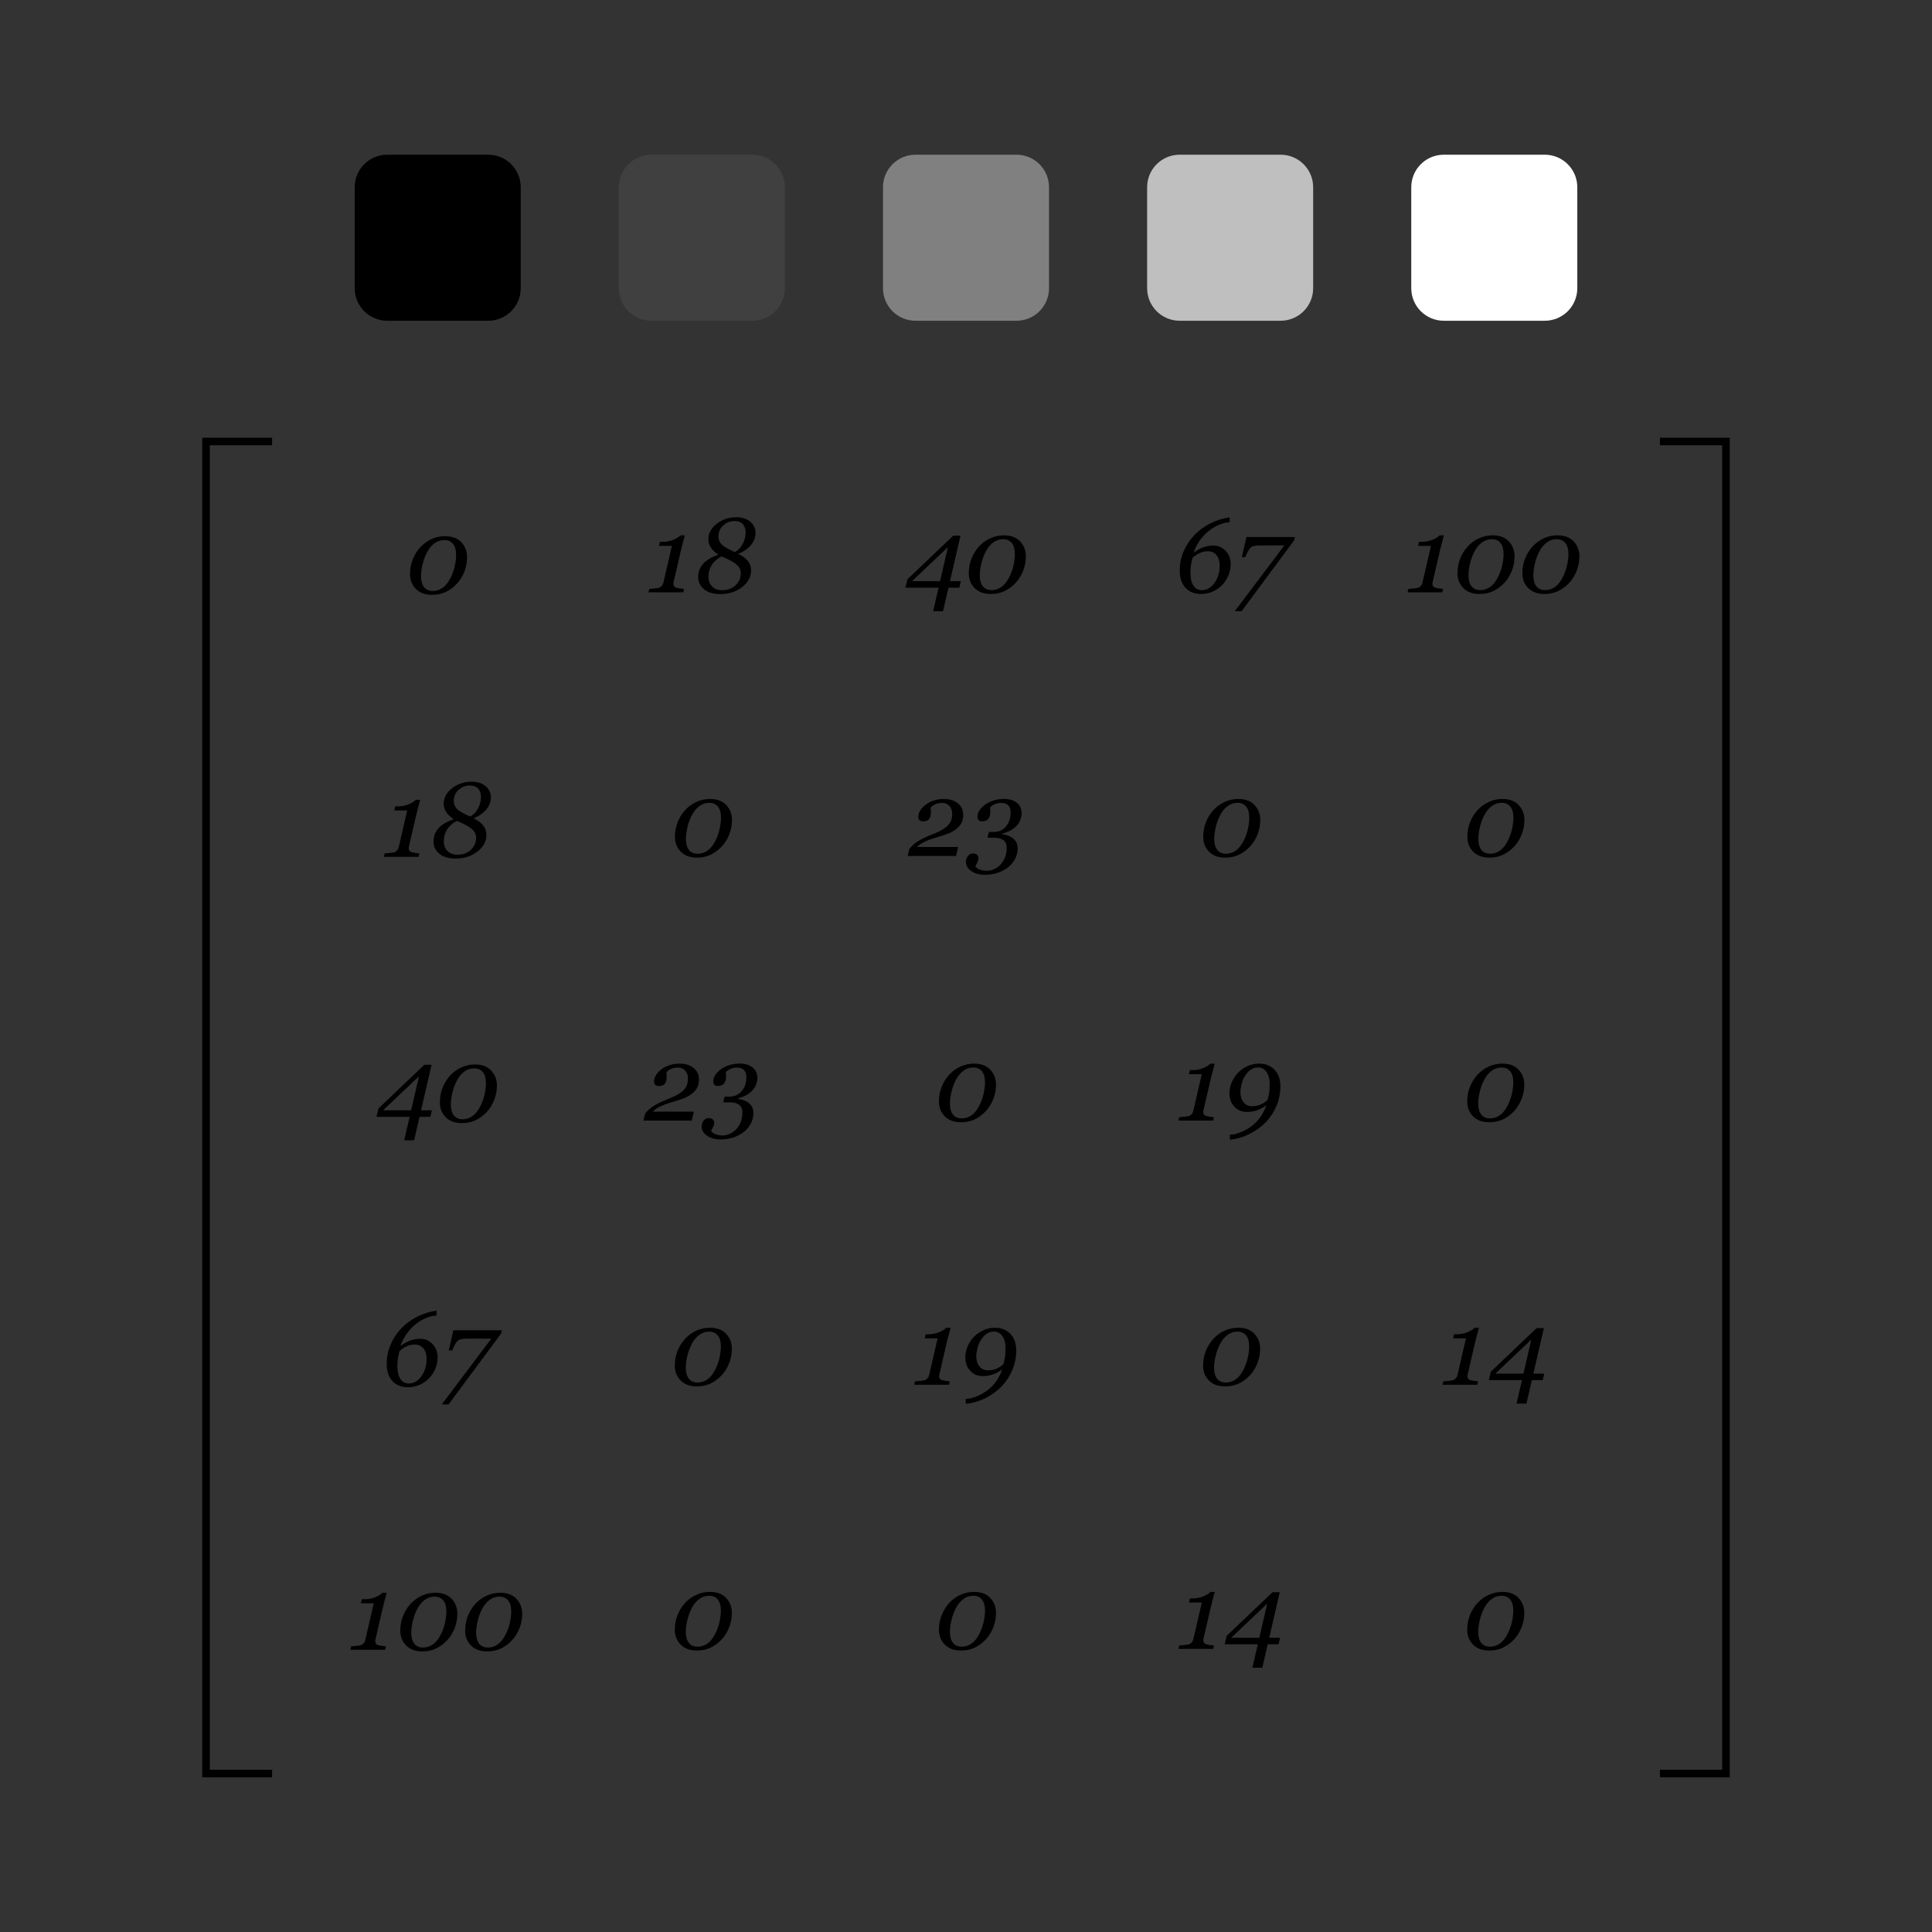 <?xml version="1.0" encoding="utf-8"?>
<!-- Generator: Adobe Illustrator 24.1.3, SVG Export Plug-In . SVG Version: 6.00 Build 0)  -->
<svg version="1.1" id="Layer_1" xmlns="http://www.w3.org/2000/svg" xmlns:xlink="http://www.w3.org/1999/xlink" x="0px" y="0px"
	 viewBox="0 0 512 512" enable-background="new 0 0 512 512" xml:space="preserve">
<rect x="0" y="0" width="512" height="512" fill="#333333" stroke="none"/>
<g>
	<polygon points="72.111,471 53.6,471 53.6,116 72.111,116 72.111,118 55.6,118 55.6,469 72.111,469 	"/>
</g>
<g>
	<polygon points="458.4,471 439.89,471 439.89,469 456.4,469 456.4,118 439.89,118 439.89,116 
		458.4,116 	"/>
</g>
<g>
	<path d="M111.359,211.958c-0.192,0.684-0.403,1.465-0.632,2.345c-0.229,0.88-0.385,1.502-0.468,1.866
		l-1.89,8.176c-0.019,0.073-0.032,0.15-0.041,0.232s-0.014,0.16-0.014,0.232
		c0,0.237,0.055,0.436,0.164,0.595c0.109,0.16,0.241,0.276,0.396,0.349
		c0.182,0.091,0.528,0.178,1.039,0.26c0.51,0.082,0.92,0.132,1.23,0.15l-0.219,0.902h-9.209
		l0.219-0.902c0.282-0.018,0.718-0.057,1.306-0.116c0.588-0.059,1-0.121,1.237-0.185
		c0.246-0.073,0.487-0.234,0.725-0.485c0.237-0.25,0.392-0.544,0.465-0.882l2.25-9.734h-3.412
		l0.246-1.08h0.752c0.948,0,1.838-0.162,2.668-0.485c0.829-0.323,1.514-0.736,2.052-1.237H111.359z"/>
	<path d="M130.087,211.329c0,1.121-0.388,2.167-1.164,3.138c-0.775,0.971-1.916,1.775-3.421,2.413
		c1.195,0.574,2.062,1.224,2.602,1.948c0.538,0.725,0.808,1.52,0.808,2.386
		c0,1.732-0.795,3.218-2.386,4.457c-1.591,1.24-3.529,1.859-5.817,1.859
		c-1.823,0-3.249-0.429-4.279-1.285s-1.545-1.937-1.545-3.24c0-1.34,0.429-2.495,1.285-3.466
		s2.21-1.793,4.061-2.468c-0.902-0.583-1.57-1.219-2.003-1.907
		c-0.433-0.688-0.649-1.41-0.649-2.167c0-1.586,0.745-2.955,2.235-4.108
		c1.49-1.153,3.206-1.729,5.147-1.729c1.567,0,2.814,0.396,3.739,1.189
		S130.087,210.135,130.087,211.329z M126.177,222.021c0-0.501-0.104-0.948-0.314-1.34
		c-0.21-0.392-0.528-0.761-0.957-1.107c-0.429-0.346-0.966-0.684-1.613-1.012
		s-1.376-0.665-2.188-1.012c-1.148,0.565-2.019,1.312-2.611,2.242s-0.889,1.969-0.889,3.117
		c0,1.058,0.321,1.921,0.964,2.591s1.524,1.005,2.646,1.005c1.485,0,2.685-0.439,3.596-1.319
		C125.721,224.306,126.177,223.251,126.177,222.021z M127.462,211.165c0-0.866-0.247-1.581-0.74-2.146
		c-0.492-0.565-1.214-0.848-2.164-0.848c-1.196,0-2.212,0.388-3.048,1.162
		c-0.835,0.775-1.253,1.746-1.253,2.912c0,0.93,0.354,1.7,1.062,2.311
		c0.707,0.611,1.814,1.222,3.32,1.832c0.886-0.492,1.578-1.226,2.076-2.201
		C127.213,213.211,127.462,212.204,127.462,211.165z"/>
</g>
<g>
	<path d="M129.383,85h-26.766C97.858,85,94,81.142,94,76.383V49.617C94,44.858,97.858,41,102.617,41h26.766
		C134.142,41,138,44.858,138,49.617v26.766C138,81.142,134.142,85,129.383,85z"/>
</g>
<g>
	<path fill="#404040" d="M199.383,85h-26.766C167.858,85,164,81.142,164,76.383V49.617
		C164,44.858,167.858,41,172.617,41h26.766C204.142,41,208,44.858,208,49.617v26.766
		C208,81.142,204.142,85,199.383,85z"/>
</g>
<g>
	<path fill="#808080" d="M269.383,85h-26.766C237.858,85,234,81.142,234,76.383V49.617
		C234,44.858,237.858,41,242.617,41h26.766C274.142,41,278,44.858,278,49.617v26.766
		C278,81.142,274.142,85,269.383,85z"/>
</g>
<g>
	<path fill="#BFBFBF" d="M339.383,85h-26.766C307.858,85,304,81.142,304,76.383V49.617
		C304,44.858,307.858,41,312.617,41h26.766C344.142,41,348,44.858,348,49.617v26.766
		C348,81.142,344.142,85,339.383,85z"/>
</g>
<g>
	<path fill="#FFFFFF" d="M409.383,85h-26.766C377.858,85,374,81.142,374,76.383V49.617
		C374,44.858,377.858,41,382.617,41h26.766C414.142,41,418,44.858,418,49.617v26.766
		C418,81.142,414.142,85,409.383,85z"/>
</g>
<g>
	<path d="M114.464,294.248l-0.41,1.723h-2.874l-1.438,6.221h-2.624l1.438-6.221H99.767l0.547-2.242
		l12.132-11.553h1.923l-2.791,12.072H114.464z M111.042,285.211l-9.53,9.037h7.441L111.042,285.211z"/>
	<path d="M131.69,287.672c0,1.304-0.234,2.562-0.704,3.773c-0.47,1.213-1.109,2.266-1.921,3.158
		c-0.856,0.939-1.832,1.68-2.926,2.222s-2.343,0.813-3.746,0.813c-1.823,0-3.249-0.523-4.279-1.572
		c-1.03-1.048-1.545-2.36-1.545-3.938c0-1.376,0.239-2.668,0.718-3.876
		c0.479-1.207,1.142-2.276,1.989-3.206c0.829-0.911,1.816-1.631,2.96-2.16
		c1.144-0.528,2.354-0.793,3.63-0.793c1.868,0,3.307,0.54,4.313,1.62
		S131.69,286.113,131.69,287.672z M128.778,287.057c0-1.294-0.275-2.273-0.827-2.939
		c-0.552-0.665-1.311-0.998-2.276-0.998c-1.003,0-1.905,0.308-2.707,0.923s-1.477,1.475-2.023,2.577
		c-0.474,0.957-0.836,1.987-1.087,3.09c-0.251,1.104-0.376,2.105-0.376,3.008
		c0,1.222,0.265,2.177,0.793,2.864c0.528,0.688,1.308,1.032,2.338,1.032
		c0.948,0,1.818-0.28,2.611-0.841s1.49-1.442,2.092-2.646c0.511-1.012,0.882-2.06,1.114-3.145
		C128.662,288.898,128.778,287.923,128.778,287.057z"/>
</g>
<g>
	<path d="M123.781,147.672c0,1.304-0.234,2.562-0.704,3.773c-0.47,1.212-1.109,2.265-1.921,3.158
		c-0.856,0.939-1.832,1.68-2.926,2.222s-2.343,0.813-3.746,0.813c-1.823,0-3.249-0.524-4.279-1.572
		c-1.03-1.048-1.545-2.36-1.545-3.938c0-1.376,0.239-2.668,0.718-3.876
		c0.479-1.208,1.142-2.276,1.989-3.206c0.829-0.911,1.816-1.631,2.96-2.16
		c1.144-0.528,2.354-0.793,3.63-0.793c1.868,0,3.307,0.54,4.313,1.62
		S123.781,146.113,123.781,147.672z M120.869,147.057c0-1.294-0.275-2.274-0.827-2.939
		c-0.552-0.665-1.311-0.998-2.276-0.998c-1.003,0-1.905,0.308-2.707,0.923s-1.477,1.475-2.023,2.577
		c-0.474,0.957-0.836,1.987-1.087,3.09c-0.251,1.103-0.376,2.105-0.376,3.008
		c0,1.222,0.265,2.176,0.793,2.864c0.528,0.688,1.308,1.032,2.338,1.032
		c0.948,0,1.818-0.28,2.611-0.841s1.49-1.442,2.092-2.646c0.511-1.012,0.882-2.06,1.114-3.145
		C120.752,148.898,120.869,147.923,120.869,147.057z"/>
</g>
<g>
	<path d="M115.967,359.745c0,1.056-0.207,2.069-0.622,3.038c-0.415,0.971-0.973,1.811-1.675,2.521
		c-0.729,0.737-1.572,1.311-2.529,1.721c-0.957,0.409-1.964,0.614-3.021,0.614
		c-1.723,0-3.095-0.544-4.115-1.633c-1.021-1.088-1.531-2.616-1.531-4.583
		c0-1.776,0.339-3.462,1.019-5.056c0.679-1.594,1.62-3.028,2.823-4.304
		c1.167-1.238,2.57-2.274,4.211-3.108c1.641-0.833,3.363-1.373,5.168-1.619v1.285l-1.23,0.15
		c-1.978,0.52-3.696,1.49-5.154,2.912c-1.458,1.421-2.521,3.098-3.186,5.029
		c0.902-0.683,1.784-1.172,2.646-1.468s1.725-0.444,2.591-0.444c1.285,0,2.374,0.467,3.268,1.4
		C115.521,357.134,115.967,358.315,115.967,359.745z M113.055,360.128c0-1.165-0.278-2.091-0.834-2.778
		s-1.321-1.031-2.297-1.031c-0.774,0-1.497,0.157-2.167,0.472c-0.67,0.313-1.297,0.734-1.88,1.263
		c-0.091,0.255-0.21,0.749-0.355,1.481s-0.219,1.54-0.219,2.424c0,1.511,0.267,2.667,0.8,3.468
		s1.292,1.201,2.276,1.201c1.267,0,2.363-0.635,3.288-1.904S113.055,361.921,113.055,360.128z"/>
	<path d="M132.993,352.531l-0.205,0.889l-13.919,18.771h-1.798l13.129-17.432h-5.322
		c-0.793,0-1.414,0.01-1.865,0.027c-0.45,0.019-0.881,0.105-1.291,0.26
		c-0.31,0.119-0.626,0.424-0.949,0.916s-0.64,1.135-0.949,1.928h-0.902l1.229-5.359H132.993z"/>
</g>
<g>
	<path d="M102.49,422.094c-0.192,0.684-0.403,1.466-0.632,2.345c-0.229,0.88-0.385,1.502-0.467,1.866
		l-1.89,8.176c-0.019,0.073-0.032,0.15-0.041,0.232c-0.009,0.082-0.014,0.16-0.014,0.232
		c0,0.237,0.055,0.436,0.164,0.595c0.109,0.16,0.241,0.276,0.396,0.349
		c0.182,0.092,0.528,0.178,1.039,0.26c0.51,0.082,0.92,0.133,1.23,0.15l-0.219,0.902h-9.209
		l0.219-0.902c0.282-0.018,0.718-0.057,1.306-0.116c0.588-0.059,1-0.12,1.237-0.185
		c0.246-0.072,0.487-0.234,0.725-0.485c0.237-0.25,0.392-0.544,0.465-0.882l2.25-9.734h-3.413
		l0.246-1.08h0.752c0.948,0,1.837-0.161,2.667-0.485c0.83-0.323,1.514-0.735,2.052-1.237H102.49z"/>
	<path d="M121.204,427.672c0,1.304-0.234,2.562-0.704,3.773c-0.47,1.213-1.109,2.266-1.921,3.158
		c-0.856,0.939-1.832,1.68-2.926,2.222s-2.343,0.813-3.746,0.813c-1.823,0-3.249-0.523-4.279-1.572
		c-1.03-1.048-1.545-2.36-1.545-3.938c0-1.376,0.239-2.668,0.718-3.876
		c0.479-1.207,1.142-2.276,1.989-3.206c0.829-0.911,1.816-1.631,2.96-2.16
		c1.144-0.528,2.354-0.793,3.63-0.793c1.868,0,3.307,0.54,4.313,1.62
		S121.204,426.113,121.204,427.672z M118.292,427.057c0-1.294-0.275-2.273-0.827-2.939
		c-0.552-0.665-1.311-0.998-2.276-0.998c-1.003,0-1.905,0.308-2.707,0.923s-1.477,1.475-2.023,2.577
		c-0.474,0.957-0.836,1.987-1.087,3.09c-0.251,1.104-0.376,2.105-0.376,3.008
		c0,1.222,0.265,2.177,0.793,2.864c0.528,0.688,1.308,1.032,2.338,1.032
		c0.948,0,1.818-0.28,2.611-0.841s1.49-1.442,2.092-2.646c0.511-1.012,0.882-2.06,1.114-3.145
		C118.176,428.898,118.292,427.923,118.292,427.057z"/>
	<path d="M138.39,427.672c0,1.304-0.234,2.562-0.704,3.773c-0.47,1.213-1.109,2.266-1.921,3.158
		c-0.856,0.939-1.832,1.68-2.926,2.222s-2.343,0.813-3.746,0.813c-1.823,0-3.249-0.523-4.279-1.572
		c-1.03-1.048-1.545-2.36-1.545-3.938c0-1.376,0.239-2.668,0.718-3.876
		c0.479-1.207,1.142-2.276,1.989-3.206c0.829-0.911,1.816-1.631,2.96-2.16
		c1.144-0.528,2.354-0.793,3.63-0.793c1.868,0,3.307,0.54,4.313,1.62
		S138.39,426.113,138.39,427.672z M135.478,427.057c0-1.294-0.275-2.273-0.827-2.939
		c-0.552-0.665-1.311-0.998-2.276-0.998c-1.003,0-1.905,0.308-2.707,0.923s-1.477,1.475-2.023,2.577
		c-0.474,0.957-0.836,1.987-1.087,3.09c-0.251,1.104-0.376,2.105-0.376,3.008
		c0,1.222,0.265,2.177,0.793,2.864c0.528,0.688,1.308,1.032,2.338,1.032
		c0.948,0,1.818-0.28,2.611-0.841s1.49-1.442,2.092-2.646c0.511-1.012,0.882-2.06,1.114-3.145
		C135.361,428.898,135.478,427.923,135.478,427.057z"/>
</g>
<g>
	<path d="M193.983,217.31c0,1.304-0.234,2.562-0.704,3.773c-0.47,1.212-1.109,2.265-1.921,3.158
		c-0.856,0.939-1.832,1.68-2.926,2.222s-2.343,0.813-3.746,0.813c-1.823,0-3.249-0.524-4.279-1.572
		c-1.03-1.048-1.545-2.36-1.545-3.938c0-1.376,0.239-2.668,0.718-3.876
		c0.479-1.208,1.142-2.276,1.989-3.206c0.829-0.911,1.816-1.631,2.96-2.16
		c1.144-0.528,2.354-0.793,3.63-0.793c1.868,0,3.307,0.54,4.313,1.62
		S193.983,215.751,193.983,217.31z M191.071,216.695c0-1.294-0.275-2.274-0.827-2.939
		c-0.552-0.665-1.311-0.998-2.276-0.998c-1.003,0-1.905,0.308-2.707,0.923s-1.477,1.475-2.023,2.577
		c-0.474,0.957-0.836,1.987-1.087,3.09c-0.251,1.103-0.376,2.105-0.376,3.008
		c0,1.222,0.265,2.176,0.793,2.864c0.528,0.688,1.308,1.032,2.338,1.032
		c0.948,0,1.818-0.28,2.611-0.841s1.49-1.442,2.092-2.646c0.511-1.012,0.882-2.06,1.114-3.145
		C190.955,218.536,191.071,217.561,191.071,216.695z"/>
</g>
<g>
	<path d="M185.237,286.146c0,1.003-0.246,1.849-0.738,2.536c-0.492,0.688-1.162,1.274-2.01,1.757
		c-0.638,0.365-1.379,0.687-2.222,0.964c-0.843,0.278-1.771,0.567-2.782,0.868
		c-0.866,0.256-1.702,0.572-2.509,0.95c-0.807,0.379-1.47,0.837-1.989,1.374h10.896l-0.561,2.379
		h-12.811l0.451-1.859c0.273-0.364,0.602-0.72,0.984-1.066c0.383-0.346,0.834-0.684,1.354-1.012
		c0.456-0.282,0.964-0.561,1.524-0.834s1.169-0.537,1.825-0.793
		c0.848-0.328,1.588-0.649,2.222-0.964s1.169-0.636,1.606-0.964
		c0.665-0.492,1.137-1.027,1.415-1.606c0.278-0.578,0.417-1.255,0.417-2.03
		c0-0.902-0.246-1.615-0.738-2.14c-0.492-0.523-1.13-0.786-1.914-0.786
		c-0.757,0-1.399,0.133-1.928,0.396c-0.528,0.265-0.897,0.547-1.107,0.848
		c0,0.109,0.007,0.265,0.021,0.465c0.014,0.201,0.021,0.442,0.021,0.725
		c0,0.82-0.159,1.434-0.479,1.839c-0.319,0.406-0.829,0.608-1.531,0.608
		c-0.501,0-0.85-0.116-1.046-0.349s-0.294-0.517-0.294-0.854c0-0.537,0.166-1.082,0.499-1.634
		c0.333-0.551,0.805-1.063,1.415-1.538c0.593-0.465,1.304-0.841,2.133-1.128
		s1.728-0.431,2.693-0.431c1.55,0,2.801,0.383,3.753,1.148S185.237,284.825,185.237,286.146z"/>
	<path d="M199.797,283.207c0.337,0.365,0.576,0.766,0.718,1.203s0.212,0.866,0.212,1.285
		c0,0.456-0.096,0.964-0.287,1.524s-0.465,1.06-0.82,1.497c-0.392,0.483-0.911,0.928-1.559,1.333
		c-0.647,0.406-1.44,0.731-2.379,0.978l-0.082,0.219c0.438,0.037,0.9,0.135,1.388,0.294
		c0.487,0.16,0.923,0.376,1.306,0.649c0.401,0.292,0.729,0.668,0.984,1.128
		c0.255,0.461,0.383,1.01,0.383,1.647c0,1.039-0.239,1.994-0.718,2.864s-1.105,1.602-1.88,2.194
		c-0.812,0.62-1.729,1.099-2.755,1.436s-2.121,0.506-3.288,0.506c-1.468,0-2.68-0.326-3.637-0.978
		s-1.436-1.456-1.436-2.413c0-0.593,0.169-1.116,0.506-1.572c0.337-0.455,0.788-0.684,1.354-0.684
		c0.501,0,0.87,0.121,1.107,0.362c0.237,0.242,0.355,0.513,0.355,0.813
		c0,0.392-0.104,0.795-0.314,1.21s-0.378,0.759-0.506,1.032c0.046,0.063,0.137,0.164,0.273,0.301
		s0.328,0.269,0.574,0.396s0.554,0.239,0.923,0.335s0.795,0.144,1.278,0.144
		c0.602,0,1.224-0.139,1.866-0.417s1.205-0.668,1.688-1.169c0.511-0.538,0.921-1.178,1.23-1.921
		c0.31-0.742,0.465-1.634,0.465-2.673c0-0.838-0.275-1.479-0.827-1.921
		c-0.552-0.441-1.36-0.663-2.427-0.663h-1.832l0.355-1.518h1.217c1.403,0,2.516-0.494,3.336-1.483
		c0.82-0.988,1.23-2.217,1.23-3.685c0-0.829-0.21-1.46-0.629-1.894
		c-0.419-0.433-1.044-0.649-1.873-0.649c-0.638,0-1.217,0.121-1.736,0.362
		c-0.52,0.242-0.916,0.513-1.189,0.813c0,0.101,0.005,0.258,0.014,0.472
		c0.009,0.215,0.014,0.444,0.014,0.69c0,0.875-0.183,1.518-0.547,1.928s-0.911,0.615-1.641,0.615
		c-0.446,0-0.759-0.116-0.937-0.349s-0.267-0.521-0.267-0.868c0-0.528,0.155-1.053,0.465-1.572
		s0.784-1.029,1.422-1.531c0.565-0.446,1.294-0.827,2.188-1.142s1.851-0.472,2.871-0.472
		c0.93,0,1.711,0.126,2.345,0.376C198.934,282.494,199.433,282.815,199.797,283.207z"/>
</g>
<g>
	<path d="M181.5,141.868c-0.192,0.684-0.403,1.465-0.632,2.345c-0.229,0.88-0.385,1.502-0.468,1.866
		l-1.89,8.176c-0.019,0.073-0.032,0.15-0.041,0.232s-0.014,0.16-0.014,0.232
		c0,0.237,0.055,0.436,0.164,0.595c0.109,0.16,0.241,0.276,0.396,0.349
		c0.182,0.091,0.528,0.178,1.039,0.26c0.51,0.082,0.92,0.132,1.23,0.15l-0.219,0.902h-9.209
		l0.219-0.902c0.282-0.018,0.718-0.057,1.306-0.116c0.588-0.059,1-0.121,1.237-0.185
		c0.246-0.073,0.487-0.234,0.725-0.485c0.237-0.25,0.392-0.544,0.465-0.882l2.25-9.734h-3.412
		l0.246-1.08h0.752c0.948,0,1.838-0.162,2.668-0.485c0.829-0.323,1.514-0.736,2.052-1.237H181.5z"/>
	<path d="M200.228,141.239c0,1.121-0.388,2.167-1.164,3.138c-0.775,0.971-1.916,1.775-3.421,2.413
		c1.195,0.574,2.062,1.224,2.602,1.948c0.538,0.725,0.808,1.52,0.808,2.386
		c0,1.732-0.795,3.218-2.386,4.457c-1.591,1.24-3.529,1.859-5.817,1.859
		c-1.823,0-3.249-0.429-4.279-1.285s-1.545-1.937-1.545-3.24c0-1.34,0.429-2.495,1.285-3.466
		s2.21-1.793,4.061-2.468c-0.902-0.583-1.57-1.219-2.003-1.907
		c-0.433-0.688-0.649-1.41-0.649-2.167c0-1.586,0.745-2.955,2.235-4.108
		c1.49-1.153,3.206-1.729,5.147-1.729c1.567,0,2.814,0.396,3.739,1.189
		S200.228,140.045,200.228,141.239z M196.317,151.93c0-0.501-0.104-0.948-0.314-1.34
		c-0.21-0.392-0.528-0.761-0.957-1.107c-0.429-0.346-0.966-0.684-1.613-1.012
		s-1.376-0.665-2.188-1.012c-1.148,0.565-2.019,1.312-2.611,2.242s-0.889,1.969-0.889,3.117
		c0,1.058,0.321,1.921,0.964,2.591s1.524,1.005,2.646,1.005c1.485,0,2.685-0.439,3.596-1.319
		C195.861,154.216,196.317,153.161,196.317,151.93z M197.603,141.075c0-0.866-0.247-1.581-0.74-2.146
		c-0.492-0.565-1.214-0.848-2.164-0.848c-1.196,0-2.212,0.388-3.048,1.162
		c-0.835,0.775-1.253,1.746-1.253,2.912c0,0.93,0.354,1.7,1.062,2.311
		c0.707,0.611,1.814,1.222,3.32,1.832c0.886-0.492,1.578-1.226,2.076-2.201
		C197.354,143.121,197.603,142.114,197.603,141.075z"/>
</g>
<g>
	<path d="M193.952,357.445c0,1.304-0.234,2.562-0.704,3.773c-0.47,1.213-1.109,2.266-1.921,3.158
		c-0.856,0.939-1.832,1.68-2.926,2.222s-2.343,0.813-3.746,0.813c-1.823,0-3.249-0.523-4.279-1.572
		c-1.03-1.048-1.545-2.36-1.545-3.938c0-1.376,0.239-2.668,0.718-3.876
		c0.479-1.207,1.142-2.276,1.989-3.206c0.829-0.911,1.816-1.631,2.96-2.16
		c1.144-0.528,2.354-0.793,3.63-0.793c1.868,0,3.307,0.54,4.313,1.62
		S193.952,355.887,193.952,357.445z M191.04,356.83c0-1.294-0.275-2.273-0.827-2.939
		c-0.552-0.665-1.311-0.998-2.276-0.998c-1.003,0-1.905,0.308-2.707,0.923s-1.477,1.475-2.023,2.577
		c-0.474,0.957-0.836,1.987-1.087,3.09c-0.251,1.104-0.376,2.105-0.376,3.008
		c0,1.222,0.265,2.177,0.793,2.864c0.528,0.688,1.308,1.032,2.338,1.032
		c0.948,0,1.818-0.28,2.611-0.841s1.49-1.442,2.092-2.646c0.511-1.012,0.882-2.06,1.114-3.145
		C190.924,358.672,191.04,357.696,191.04,356.83z"/>
</g>
<g>
	<path d="M193.953,427.445c0,1.304-0.234,2.562-0.704,3.773c-0.47,1.213-1.109,2.266-1.921,3.158
		c-0.856,0.939-1.832,1.68-2.926,2.222s-2.343,0.813-3.746,0.813c-1.823,0-3.249-0.523-4.279-1.572
		c-1.03-1.048-1.545-2.36-1.545-3.938c0-1.376,0.239-2.668,0.718-3.876
		c0.479-1.207,1.142-2.276,1.989-3.206c0.829-0.911,1.816-1.631,2.96-2.16
		c1.144-0.528,2.354-0.793,3.63-0.793c1.868,0,3.307,0.54,4.313,1.62
		S193.953,425.887,193.953,427.445z M191.041,426.83c0-1.294-0.275-2.273-0.827-2.939
		c-0.552-0.665-1.311-0.998-2.276-0.998c-1.003,0-1.905,0.308-2.707,0.923s-1.477,1.475-2.023,2.577
		c-0.474,0.957-0.836,1.987-1.087,3.09c-0.251,1.104-0.376,2.105-0.376,3.008
		c0,1.222,0.265,2.177,0.793,2.864c0.528,0.688,1.308,1.032,2.338,1.032
		c0.948,0,1.818-0.28,2.611-0.841s1.49-1.442,2.092-2.646c0.511-1.012,0.882-2.06,1.114-3.145
		C190.924,428.672,191.041,427.696,191.041,426.83z"/>
</g>
<g>
	<path d="M255.267,216.011c0,1.003-0.246,1.848-0.738,2.536c-0.492,0.688-1.162,1.274-2.01,1.757
		c-0.638,0.365-1.379,0.686-2.222,0.964c-0.843,0.278-1.771,0.567-2.782,0.868
		c-0.866,0.255-1.702,0.572-2.509,0.95c-0.807,0.378-1.47,0.836-1.989,1.374h10.896l-0.561,2.379
		h-12.811l0.451-1.859c0.273-0.364,0.602-0.72,0.984-1.066c0.383-0.346,0.834-0.684,1.354-1.012
		c0.456-0.282,0.964-0.561,1.524-0.834s1.169-0.538,1.825-0.793c0.848-0.328,1.588-0.649,2.222-0.964
		s1.169-0.636,1.606-0.964c0.665-0.492,1.137-1.027,1.415-1.606
		c0.278-0.579,0.417-1.255,0.417-2.03c0-0.902-0.246-1.615-0.738-2.14
		c-0.492-0.524-1.13-0.786-1.914-0.786c-0.757,0-1.399,0.132-1.928,0.396
		c-0.528,0.265-0.897,0.547-1.107,0.848c0,0.109,0.007,0.265,0.021,0.465
		c0.014,0.201,0.021,0.442,0.021,0.725c0,0.82-0.159,1.434-0.479,1.839
		c-0.319,0.406-0.829,0.608-1.531,0.608c-0.501,0-0.85-0.116-1.046-0.349s-0.294-0.517-0.294-0.854
		c0-0.538,0.166-1.082,0.499-1.634c0.333-0.551,0.805-1.064,1.415-1.538
		c0.593-0.465,1.304-0.841,2.133-1.128s1.728-0.431,2.693-0.431c1.55,0,2.801,0.383,3.753,1.148
		S255.267,214.69,255.267,216.011z"/>
	<path d="M269.828,213.072c0.337,0.365,0.576,0.766,0.718,1.203s0.212,0.866,0.212,1.285
		c0,0.456-0.096,0.964-0.287,1.524s-0.465,1.06-0.82,1.497c-0.392,0.483-0.911,0.928-1.559,1.333
		c-0.647,0.406-1.44,0.731-2.379,0.978l-0.082,0.219c0.438,0.037,0.9,0.135,1.388,0.294
		c0.487,0.16,0.923,0.376,1.306,0.649c0.401,0.292,0.729,0.668,0.984,1.128
		c0.255,0.46,0.383,1.01,0.383,1.647c0,1.039-0.239,1.994-0.718,2.864s-1.105,1.602-1.88,2.194
		c-0.812,0.62-1.729,1.098-2.755,1.436c-1.025,0.337-2.121,0.506-3.288,0.506
		c-1.468,0-2.68-0.326-3.637-0.978c-0.958-0.652-1.436-1.456-1.436-2.413
		c0-0.593,0.169-1.117,0.506-1.572s0.789-0.684,1.354-0.684c0.501,0,0.87,0.121,1.107,0.362
		c0.237,0.242,0.355,0.513,0.355,0.813c0,0.392-0.104,0.795-0.314,1.21
		c-0.21,0.415-0.378,0.759-0.506,1.032c0.046,0.063,0.137,0.164,0.273,0.301
		s0.328,0.269,0.574,0.396c0.246,0.127,0.554,0.239,0.923,0.335s0.795,0.144,1.278,0.144
		c0.602,0,1.224-0.139,1.866-0.417c0.643-0.278,1.205-0.668,1.688-1.169
		c0.511-0.538,0.921-1.178,1.23-1.921s0.465-1.634,0.465-2.673c0-0.838-0.275-1.479-0.827-1.921
		c-0.552-0.442-1.36-0.663-2.427-0.663h-1.832l0.355-1.518h1.217c1.403,0,2.516-0.494,3.336-1.483
		c0.82-0.989,1.23-2.217,1.23-3.685c0-0.829-0.21-1.46-0.629-1.894
		c-0.419-0.433-1.044-0.649-1.873-0.649c-0.638,0-1.217,0.121-1.736,0.362
		c-0.52,0.242-0.916,0.513-1.189,0.813c0,0.101,0.005,0.258,0.014,0.472
		c0.009,0.214,0.014,0.444,0.014,0.69c0,0.875-0.183,1.518-0.547,1.928s-0.911,0.615-1.641,0.615
		c-0.446,0-0.759-0.116-0.937-0.349s-0.267-0.521-0.267-0.868c0-0.528,0.155-1.053,0.465-1.572
		s0.784-1.03,1.422-1.531c0.565-0.446,1.294-0.827,2.188-1.142s1.851-0.472,2.871-0.472
		c0.93,0,1.711,0.125,2.345,0.376C268.965,212.359,269.464,212.68,269.828,213.072z"/>
</g>
<g>
	<path d="M263.952,287.445c0,1.304-0.234,2.562-0.704,3.773c-0.47,1.213-1.109,2.266-1.921,3.158
		c-0.856,0.939-1.832,1.68-2.926,2.222s-2.342,0.813-3.746,0.813c-1.823,0-3.249-0.523-4.279-1.572
		c-1.03-1.048-1.545-2.36-1.545-3.938c0-1.376,0.239-2.668,0.718-3.876
		c0.479-1.207,1.142-2.276,1.989-3.206c0.829-0.911,1.816-1.631,2.96-2.16
		c1.144-0.528,2.354-0.793,3.629-0.793c1.868,0,3.307,0.54,4.313,1.62
		S263.952,285.887,263.952,287.445z M261.04,286.83c0-1.294-0.275-2.273-0.827-2.939
		c-0.552-0.665-1.311-0.998-2.276-0.998c-1.002,0-1.905,0.308-2.707,0.923s-1.477,1.475-2.023,2.577
		c-0.474,0.957-0.836,1.987-1.087,3.09c-0.251,1.104-0.376,2.105-0.376,3.008
		c0,1.222,0.265,2.177,0.793,2.864c0.528,0.688,1.308,1.032,2.338,1.032
		c0.948,0,1.818-0.28,2.611-0.841c0.793-0.561,1.49-1.442,2.092-2.646
		c0.511-1.012,0.882-2.06,1.114-3.145C260.924,288.672,261.04,287.696,261.04,286.83z"/>
</g>
<g>
	<path d="M254.635,154.022l-0.41,1.723h-2.874l-1.438,6.221h-2.624l1.438-6.221h-8.788l0.547-2.242
		l12.132-11.553h1.923l-2.791,12.072H254.635z M251.213,144.985l-9.53,9.037h7.441L251.213,144.985z"/>
	<path d="M271.861,147.446c0,1.304-0.234,2.562-0.704,3.773c-0.47,1.212-1.109,2.265-1.921,3.158
		c-0.856,0.939-1.832,1.68-2.926,2.222s-2.343,0.813-3.746,0.813c-1.823,0-3.249-0.524-4.279-1.572
		c-1.03-1.048-1.545-2.36-1.545-3.938c0-1.376,0.239-2.668,0.718-3.876
		c0.479-1.208,1.142-2.276,1.989-3.206c0.829-0.911,1.816-1.631,2.96-2.16
		c1.144-0.528,2.354-0.793,3.63-0.793c1.868,0,3.307,0.54,4.313,1.62
		S271.861,145.887,271.861,147.446z M268.949,146.831c0-1.294-0.275-2.274-0.827-2.939
		c-0.552-0.665-1.311-0.998-2.276-0.998c-1.003,0-1.905,0.308-2.707,0.923s-1.477,1.475-2.023,2.577
		c-0.474,0.957-0.836,1.987-1.087,3.09c-0.251,1.103-0.376,2.105-0.376,3.008
		c0,1.222,0.265,2.176,0.793,2.864c0.528,0.688,1.308,1.032,2.338,1.032
		c0.948,0,1.818-0.28,2.611-0.841s1.49-1.442,2.092-2.646c0.511-1.012,0.882-2.06,1.114-3.145
		C268.833,148.672,268.949,147.697,268.949,146.831z"/>
</g>
<g>
	<path d="M251.924,351.867c-0.192,0.684-0.403,1.466-0.632,2.345c-0.229,0.88-0.385,1.502-0.468,1.866
		l-1.89,8.176c-0.019,0.073-0.032,0.15-0.041,0.232s-0.014,0.16-0.014,0.232
		c0,0.237,0.055,0.436,0.164,0.595c0.109,0.16,0.241,0.276,0.396,0.349
		c0.182,0.092,0.528,0.178,1.039,0.26c0.51,0.082,0.92,0.133,1.23,0.15l-0.219,0.902h-9.209
		l0.219-0.902c0.282-0.018,0.718-0.057,1.306-0.116c0.588-0.059,1-0.12,1.237-0.185
		c0.246-0.072,0.487-0.234,0.725-0.485c0.237-0.25,0.392-0.544,0.465-0.882l2.25-9.734h-3.412
		l0.246-1.08h0.752c0.948,0,1.838-0.161,2.668-0.485c0.829-0.323,1.514-0.735,2.052-1.237H251.924z"/>
	<path d="M269.312,357.879c0,1.795-0.335,3.502-1.005,5.124c-0.67,1.621-1.598,3.06-2.782,4.317
		c-1.167,1.238-2.582,2.281-4.245,3.128c-1.663,0.848-3.447,1.376-5.353,1.585v-1.326l1.285-0.123
		c2.142-0.602,3.903-1.542,5.284-2.822s2.422-2.904,3.124-4.873
		c-0.938,0.692-1.827,1.163-2.666,1.414c-0.839,0.25-1.695,0.375-2.57,0.375
		c-1.294,0-2.379-0.462-3.254-1.386c-0.875-0.925-1.312-2.11-1.312-3.558
		c0-1.011,0.2-1.985,0.602-2.923c0.401-0.938,0.957-1.78,1.668-2.526
		c0.684-0.711,1.516-1.291,2.495-1.741c0.979-0.451,2.008-0.677,3.083-0.677
		c1.687,0,3.049,0.538,4.088,1.612C268.792,354.555,269.312,356.021,269.312,357.879z M266.481,357.33
		c0-1.374-0.282-2.46-0.848-3.256c-0.565-0.797-1.299-1.195-2.201-1.195
		c-0.802,0-1.499,0.228-2.092,0.683s-1.089,1.024-1.49,1.707c-0.392,0.664-0.677,1.389-0.854,2.171
		c-0.178,0.783-0.267,1.475-0.267,2.075c0,1.084,0.285,1.962,0.854,2.636
		c0.569,0.673,1.324,1.01,2.263,1.01c0.702,0,1.399-0.13,2.092-0.389
		c0.692-0.26,1.349-0.676,1.969-1.25c0.101-0.318,0.221-0.818,0.362-1.501
		C266.411,359.337,266.481,358.44,266.481,357.33z"/>
</g>
<g>
	<path d="M263.953,427.445c0,1.304-0.234,2.562-0.704,3.773c-0.47,1.213-1.109,2.266-1.921,3.158
		c-0.856,0.939-1.832,1.68-2.926,2.222s-2.343,0.813-3.747,0.813c-1.823,0-3.249-0.523-4.279-1.572
		c-1.03-1.048-1.545-2.36-1.545-3.938c0-1.376,0.239-2.668,0.718-3.876
		c0.479-1.207,1.142-2.276,1.989-3.206c0.829-0.911,1.816-1.631,2.96-2.16
		c1.144-0.528,2.354-0.793,3.63-0.793c1.868,0,3.307,0.54,4.313,1.62
		S263.953,425.887,263.953,427.445z M261.041,426.83c0-1.294-0.275-2.273-0.827-2.939
		c-0.552-0.665-1.311-0.998-2.276-0.998c-1.003,0-1.906,0.308-2.708,0.923s-1.477,1.475-2.023,2.577
		c-0.474,0.957-0.836,1.987-1.087,3.09c-0.251,1.104-0.376,2.105-0.376,3.008
		c0,1.222,0.265,2.177,0.793,2.864c0.528,0.688,1.308,1.032,2.338,1.032
		c0.948,0,1.818-0.28,2.612-0.841c0.793-0.561,1.49-1.442,2.092-2.646
		c0.511-1.012,0.882-2.06,1.114-3.145C260.925,428.672,261.041,427.696,261.041,426.83z"/>
</g>
<g>
	<path d="M333.983,217.31c0,1.304-0.234,2.562-0.704,3.773c-0.47,1.212-1.109,2.265-1.921,3.158
		c-0.856,0.939-1.832,1.68-2.926,2.222s-2.343,0.813-3.746,0.813c-1.823,0-3.249-0.524-4.279-1.572
		c-1.03-1.048-1.545-2.36-1.545-3.938c0-1.376,0.239-2.668,0.718-3.876
		c0.479-1.208,1.142-2.276,1.989-3.206c0.829-0.911,1.816-1.631,2.96-2.16
		c1.144-0.528,2.354-0.793,3.63-0.793c1.868,0,3.307,0.54,4.313,1.62
		S333.983,215.751,333.983,217.31z M331.071,216.695c0-1.294-0.275-2.274-0.827-2.939
		c-0.552-0.665-1.311-0.998-2.276-0.998c-1.003,0-1.905,0.308-2.707,0.923s-1.477,1.475-2.023,2.577
		c-0.474,0.957-0.836,1.987-1.087,3.09c-0.251,1.103-0.376,2.105-0.376,3.008
		c0,1.222,0.265,2.176,0.793,2.864c0.528,0.688,1.308,1.032,2.338,1.032
		c0.948,0,1.818-0.28,2.611-0.841s1.49-1.442,2.092-2.646c0.511-1.012,0.882-2.06,1.114-3.145
		C330.955,218.536,331.071,217.561,331.071,216.695z"/>
</g>
<g>
	<path d="M321.924,281.867c-0.192,0.684-0.403,1.466-0.632,2.345c-0.229,0.88-0.385,1.502-0.468,1.866
		l-1.89,8.176c-0.019,0.073-0.032,0.15-0.041,0.232s-0.014,0.16-0.014,0.232
		c0,0.237,0.055,0.436,0.164,0.595c0.109,0.16,0.241,0.276,0.396,0.349
		c0.182,0.092,0.528,0.178,1.039,0.26c0.51,0.082,0.92,0.133,1.23,0.15l-0.219,0.902h-9.209
		l0.219-0.902c0.282-0.018,0.718-0.057,1.306-0.116c0.588-0.059,1-0.12,1.237-0.185
		c0.246-0.072,0.487-0.234,0.725-0.485c0.237-0.25,0.392-0.544,0.465-0.882l2.25-9.734h-3.412
		l0.246-1.08h0.752c0.948,0,1.838-0.161,2.668-0.485c0.829-0.323,1.514-0.735,2.052-1.237H321.924z"/>
	<path d="M339.312,287.879c0,1.795-0.335,3.502-1.005,5.124c-0.67,1.621-1.598,3.06-2.782,4.317
		c-1.167,1.238-2.582,2.281-4.245,3.128c-1.663,0.848-3.447,1.376-5.353,1.585v-1.326l1.285-0.123
		c2.142-0.602,3.903-1.542,5.284-2.822s2.422-2.904,3.124-4.873
		c-0.938,0.692-1.827,1.163-2.666,1.414c-0.839,0.25-1.695,0.375-2.57,0.375
		c-1.294,0-2.379-0.462-3.254-1.386c-0.875-0.925-1.312-2.11-1.312-3.558
		c0-1.011,0.2-1.985,0.602-2.923c0.401-0.938,0.957-1.78,1.668-2.526
		c0.684-0.711,1.516-1.291,2.495-1.741c0.979-0.451,2.008-0.677,3.083-0.677
		c1.687,0,3.049,0.538,4.088,1.612C338.792,284.555,339.312,286.021,339.312,287.879z M336.481,287.33
		c0-1.374-0.282-2.46-0.848-3.256c-0.565-0.797-1.299-1.195-2.201-1.195
		c-0.802,0-1.499,0.228-2.092,0.683s-1.089,1.024-1.49,1.707c-0.392,0.664-0.677,1.389-0.854,2.171
		c-0.178,0.783-0.267,1.475-0.267,2.075c0,1.084,0.285,1.962,0.854,2.636
		c0.569,0.673,1.324,1.01,2.263,1.01c0.702,0,1.399-0.13,2.092-0.389
		c0.692-0.26,1.349-0.676,1.969-1.25c0.101-0.318,0.221-0.818,0.362-1.501
		C336.411,289.337,336.481,288.44,336.481,287.33z"/>
</g>
<g>
	<path d="M326.139,149.519c0,1.056-0.207,2.069-0.622,3.039c-0.415,0.97-0.973,1.81-1.675,2.52
		c-0.729,0.738-1.572,1.311-2.529,1.721s-1.964,0.615-3.021,0.615c-1.723,0-3.095-0.544-4.115-1.633
		c-1.021-1.088-1.531-2.616-1.531-4.583c0-1.776,0.34-3.461,1.019-5.055
		c0.679-1.594,1.62-3.029,2.823-4.304c1.167-1.238,2.57-2.274,4.211-3.108
		s3.363-1.373,5.168-1.619v1.285l-1.23,0.15c-1.978,0.52-3.696,1.49-5.154,2.912
		s-2.521,3.098-3.186,5.03c0.902-0.683,1.784-1.172,2.646-1.468s1.725-0.444,2.591-0.444
		c1.285,0,2.374,0.467,3.268,1.4S326.139,148.089,326.139,149.519z M323.227,149.902
		c0-1.166-0.278-2.091-0.834-2.779c-0.556-0.687-1.321-1.031-2.297-1.031
		c-0.774,0-1.497,0.157-2.167,0.471s-1.297,0.735-1.88,1.263c-0.091,0.255-0.21,0.749-0.355,1.481
		c-0.146,0.733-0.219,1.541-0.219,2.424c0,1.511,0.267,2.667,0.8,3.468
		c0.533,0.801,1.292,1.201,2.276,1.201c1.267,0,2.363-0.635,3.288-1.905
		C322.764,153.227,323.227,151.695,323.227,149.902z"/>
	<path d="M343.164,142.305l-0.205,0.889l-13.919,18.771h-1.798l13.129-17.432h-5.322
		c-0.793,0-1.414,0.009-1.865,0.027c-0.45,0.019-0.881,0.105-1.291,0.26
		c-0.31,0.119-0.626,0.424-0.949,0.916s-0.64,1.135-0.949,1.928h-0.902l1.229-5.359H343.164z"/>
</g>
<g>
	<path d="M333.952,357.445c0,1.304-0.234,2.562-0.704,3.773c-0.47,1.213-1.109,2.266-1.921,3.158
		c-0.856,0.939-1.832,1.68-2.926,2.222s-2.343,0.813-3.746,0.813c-1.823,0-3.249-0.523-4.279-1.572
		c-1.03-1.048-1.545-2.36-1.545-3.938c0-1.376,0.239-2.668,0.718-3.876
		c0.479-1.207,1.142-2.276,1.989-3.206c0.829-0.911,1.816-1.631,2.96-2.16
		c1.144-0.528,2.354-0.793,3.63-0.793c1.868,0,3.307,0.54,4.313,1.62
		S333.952,355.887,333.952,357.445z M331.04,356.83c0-1.294-0.275-2.273-0.827-2.939
		c-0.552-0.665-1.311-0.998-2.276-0.998c-1.003,0-1.905,0.308-2.707,0.923s-1.477,1.475-2.023,2.577
		c-0.474,0.957-0.836,1.987-1.087,3.09c-0.251,1.104-0.376,2.105-0.376,3.008
		c0,1.222,0.265,2.177,0.793,2.864c0.528,0.688,1.308,1.032,2.338,1.032
		c0.948,0,1.818-0.28,2.611-0.841s1.49-1.442,2.092-2.646c0.511-1.012,0.882-2.06,1.114-3.145
		C330.924,358.672,331.04,357.696,331.04,356.83z"/>
</g>
<g>
	<path d="M321.938,421.867c-0.192,0.684-0.403,1.466-0.632,2.345c-0.229,0.88-0.385,1.502-0.468,1.866
		l-1.89,8.176c-0.019,0.073-0.032,0.15-0.041,0.232s-0.014,0.16-0.014,0.232
		c0,0.237,0.055,0.436,0.164,0.595c0.109,0.16,0.241,0.276,0.396,0.349
		c0.182,0.092,0.528,0.178,1.039,0.26c0.51,0.082,0.92,0.133,1.23,0.15l-0.219,0.902h-9.209
		l0.219-0.902c0.282-0.018,0.718-0.057,1.306-0.116c0.588-0.059,1-0.12,1.237-0.185
		c0.246-0.072,0.487-0.234,0.725-0.485c0.237-0.25,0.392-0.544,0.465-0.882l2.25-9.734h-3.412
		l0.246-1.08h0.752c0.948,0,1.838-0.161,2.668-0.485c0.829-0.323,1.514-0.735,2.052-1.237H321.938z"/>
	<path d="M339.244,434.021l-0.41,1.723h-2.874l-1.438,6.221h-2.624l1.438-6.221h-8.788l0.547-2.242
		l12.132-11.553h1.923l-2.791,12.072H339.244z M335.822,424.984l-9.529,9.037h7.44L335.822,424.984z"/>
</g>
<g>
	<path d="M403.983,217.31c0,1.304-0.234,2.562-0.704,3.773c-0.47,1.212-1.109,2.265-1.921,3.158
		c-0.856,0.939-1.832,1.68-2.926,2.222s-2.343,0.813-3.746,0.813c-1.823,0-3.249-0.524-4.279-1.572
		c-1.03-1.048-1.545-2.36-1.545-3.938c0-1.376,0.239-2.668,0.718-3.876
		c0.479-1.208,1.142-2.276,1.989-3.206c0.829-0.911,1.816-1.631,2.96-2.16
		c1.144-0.528,2.354-0.793,3.63-0.793c1.868,0,3.307,0.54,4.313,1.62
		S403.983,215.751,403.983,217.31z M401.071,216.695c0-1.294-0.275-2.274-0.827-2.939
		c-0.552-0.665-1.311-0.998-2.276-0.998c-1.003,0-1.905,0.308-2.707,0.923s-1.477,1.475-2.023,2.577
		c-0.474,0.957-0.836,1.987-1.087,3.09c-0.251,1.103-0.376,2.105-0.376,3.008
		c0,1.222,0.265,2.176,0.793,2.864c0.528,0.688,1.308,1.032,2.338,1.032
		c0.948,0,1.818-0.28,2.611-0.841s1.49-1.442,2.092-2.646c0.511-1.012,0.882-2.06,1.114-3.145
		C400.955,218.536,401.071,217.561,401.071,216.695z"/>
</g>
<g>
	<path d="M403.952,287.445c0,1.304-0.234,2.562-0.704,3.773c-0.47,1.213-1.109,2.266-1.921,3.158
		c-0.856,0.939-1.832,1.68-2.926,2.222s-2.343,0.813-3.746,0.813c-1.823,0-3.249-0.523-4.279-1.572
		c-1.03-1.048-1.545-2.36-1.545-3.938c0-1.376,0.239-2.668,0.718-3.876
		c0.479-1.207,1.142-2.276,1.989-3.206c0.829-0.911,1.816-1.631,2.96-2.16
		c1.144-0.528,2.354-0.793,3.63-0.793c1.868,0,3.307,0.54,4.313,1.62
		S403.952,285.887,403.952,287.445z M401.04,286.83c0-1.294-0.275-2.273-0.827-2.939
		c-0.552-0.665-1.311-0.998-2.276-0.998c-1.003,0-1.905,0.308-2.707,0.923s-1.477,1.475-2.023,2.577
		c-0.474,0.957-0.836,1.987-1.087,3.09c-0.251,1.104-0.376,2.105-0.376,3.008
		c0,1.222,0.265,2.177,0.793,2.864c0.528,0.688,1.308,1.032,2.338,1.032
		c0.948,0,1.818-0.28,2.611-0.841s1.49-1.442,2.092-2.646c0.511-1.012,0.882-2.06,1.114-3.145
		C400.924,288.672,401.04,287.696,401.04,286.83z"/>
</g>
<g>
	<path d="M382.661,141.868c-0.192,0.684-0.402,1.465-0.632,2.345c-0.229,0.88-0.385,1.502-0.467,1.866
		l-1.891,8.176c-0.019,0.073-0.032,0.15-0.041,0.232s-0.014,0.16-0.014,0.232
		c0,0.237,0.055,0.436,0.164,0.595c0.109,0.16,0.241,0.276,0.396,0.349
		c0.183,0.091,0.528,0.178,1.039,0.26s0.921,0.132,1.23,0.15l-0.219,0.902h-9.209l0.219-0.902
		c0.282-0.018,0.718-0.057,1.306-0.116c0.588-0.059,1-0.121,1.237-0.185
		c0.246-0.073,0.487-0.234,0.725-0.485c0.237-0.25,0.392-0.544,0.465-0.882l2.251-9.734h-3.413
		l0.246-1.08h0.753c0.948,0,1.837-0.162,2.667-0.485c0.829-0.323,1.514-0.736,2.052-1.237H382.661z"/>
	<path d="M401.375,147.446c0,1.304-0.234,2.562-0.704,3.773c-0.47,1.212-1.109,2.265-1.921,3.158
		c-0.856,0.939-1.832,1.68-2.926,2.222s-2.343,0.813-3.746,0.813c-1.823,0-3.249-0.524-4.279-1.572
		c-1.03-1.048-1.545-2.36-1.545-3.938c0-1.376,0.239-2.668,0.718-3.876
		c0.479-1.208,1.142-2.276,1.989-3.206c0.829-0.911,1.816-1.631,2.96-2.16
		c1.144-0.528,2.354-0.793,3.63-0.793c1.868,0,3.307,0.54,4.313,1.62S401.375,145.887,401.375,147.446z
		 M398.463,146.831c0-1.294-0.275-2.274-0.827-2.939c-0.552-0.665-1.311-0.998-2.276-0.998
		c-1.003,0-1.905,0.308-2.707,0.923s-1.477,1.475-2.023,2.577c-0.474,0.957-0.836,1.987-1.087,3.09
		c-0.251,1.103-0.376,2.105-0.376,3.008c0,1.222,0.265,2.176,0.793,2.864
		c0.528,0.688,1.308,1.032,2.338,1.032c0.948,0,1.818-0.28,2.611-0.841s1.49-1.442,2.092-2.646
		c0.511-1.012,0.882-2.06,1.114-3.145C398.347,148.672,398.463,147.697,398.463,146.831z"/>
	<path d="M418.561,147.446c0,1.304-0.234,2.562-0.704,3.773c-0.47,1.212-1.109,2.265-1.921,3.158
		c-0.856,0.939-1.832,1.68-2.926,2.222s-2.343,0.813-3.746,0.813c-1.823,0-3.249-0.524-4.279-1.572
		c-1.03-1.048-1.545-2.36-1.545-3.938c0-1.376,0.239-2.668,0.718-3.876
		c0.479-1.208,1.142-2.276,1.989-3.206c0.829-0.911,1.816-1.631,2.96-2.16
		c1.144-0.528,2.354-0.793,3.63-0.793c1.868,0,3.307,0.54,4.313,1.62
		S418.561,145.887,418.561,147.446z M415.648,146.831c0-1.294-0.275-2.274-0.827-2.939
		c-0.552-0.665-1.311-0.998-2.276-0.998c-1.003,0-1.905,0.308-2.707,0.923s-1.477,1.475-2.023,2.577
		c-0.474,0.957-0.836,1.987-1.087,3.09c-0.251,1.103-0.376,2.105-0.376,3.008
		c0,1.222,0.265,2.176,0.793,2.864c0.528,0.688,1.308,1.032,2.338,1.032
		c0.948,0,1.818-0.28,2.611-0.841s1.49-1.442,2.092-2.646c0.511-1.012,0.882-2.06,1.114-3.145
		C415.532,148.672,415.648,147.697,415.648,146.831z"/>
</g>
<g>
	<path d="M391.938,351.867c-0.192,0.684-0.403,1.466-0.632,2.345c-0.229,0.88-0.385,1.502-0.468,1.866
		l-1.89,8.176c-0.019,0.073-0.032,0.15-0.041,0.232s-0.014,0.16-0.014,0.232
		c0,0.237,0.055,0.436,0.164,0.595c0.109,0.16,0.241,0.276,0.396,0.349
		c0.182,0.092,0.528,0.178,1.039,0.26c0.51,0.082,0.92,0.133,1.23,0.15l-0.219,0.902h-9.209
		l0.219-0.902c0.282-0.018,0.718-0.057,1.306-0.116c0.588-0.059,1-0.12,1.237-0.185
		c0.246-0.072,0.487-0.234,0.725-0.485c0.237-0.25,0.392-0.544,0.465-0.882l2.25-9.734h-3.412
		l0.246-1.08h0.752c0.948,0,1.838-0.161,2.668-0.485c0.829-0.323,1.514-0.735,2.052-1.237H391.938z"/>
	<path d="M409.243,364.021l-0.41,1.723h-2.874l-1.438,6.221h-2.624l1.438-6.221h-8.788l0.547-2.242
		l12.132-11.553h1.923l-2.791,12.072H409.243z M405.821,354.984l-9.529,9.037h7.44L405.821,354.984z"/>
</g>
<g>
	<path d="M403.953,427.445c0,1.304-0.234,2.562-0.704,3.773c-0.47,1.213-1.109,2.266-1.921,3.158
		c-0.856,0.939-1.832,1.68-2.926,2.222s-2.343,0.813-3.746,0.813c-1.823,0-3.249-0.523-4.279-1.572
		c-1.03-1.048-1.545-2.36-1.545-3.938c0-1.376,0.239-2.668,0.718-3.876
		c0.479-1.207,1.142-2.276,1.989-3.206c0.829-0.911,1.816-1.631,2.96-2.16
		c1.144-0.528,2.354-0.793,3.63-0.793c1.868,0,3.307,0.54,4.313,1.62
		S403.953,425.887,403.953,427.445z M401.041,426.83c0-1.294-0.275-2.273-0.827-2.939
		c-0.552-0.665-1.311-0.998-2.276-0.998c-1.003,0-1.905,0.308-2.707,0.923s-1.477,1.475-2.023,2.577
		c-0.474,0.957-0.836,1.987-1.087,3.09c-0.251,1.104-0.376,2.105-0.376,3.008
		c0,1.222,0.265,2.177,0.793,2.864c0.528,0.688,1.308,1.032,2.338,1.032
		c0.948,0,1.818-0.28,2.611-0.841s1.49-1.442,2.092-2.646c0.511-1.012,0.882-2.06,1.114-3.145
		C400.925,428.672,401.041,427.696,401.041,426.83z"/>
</g>
</svg>
